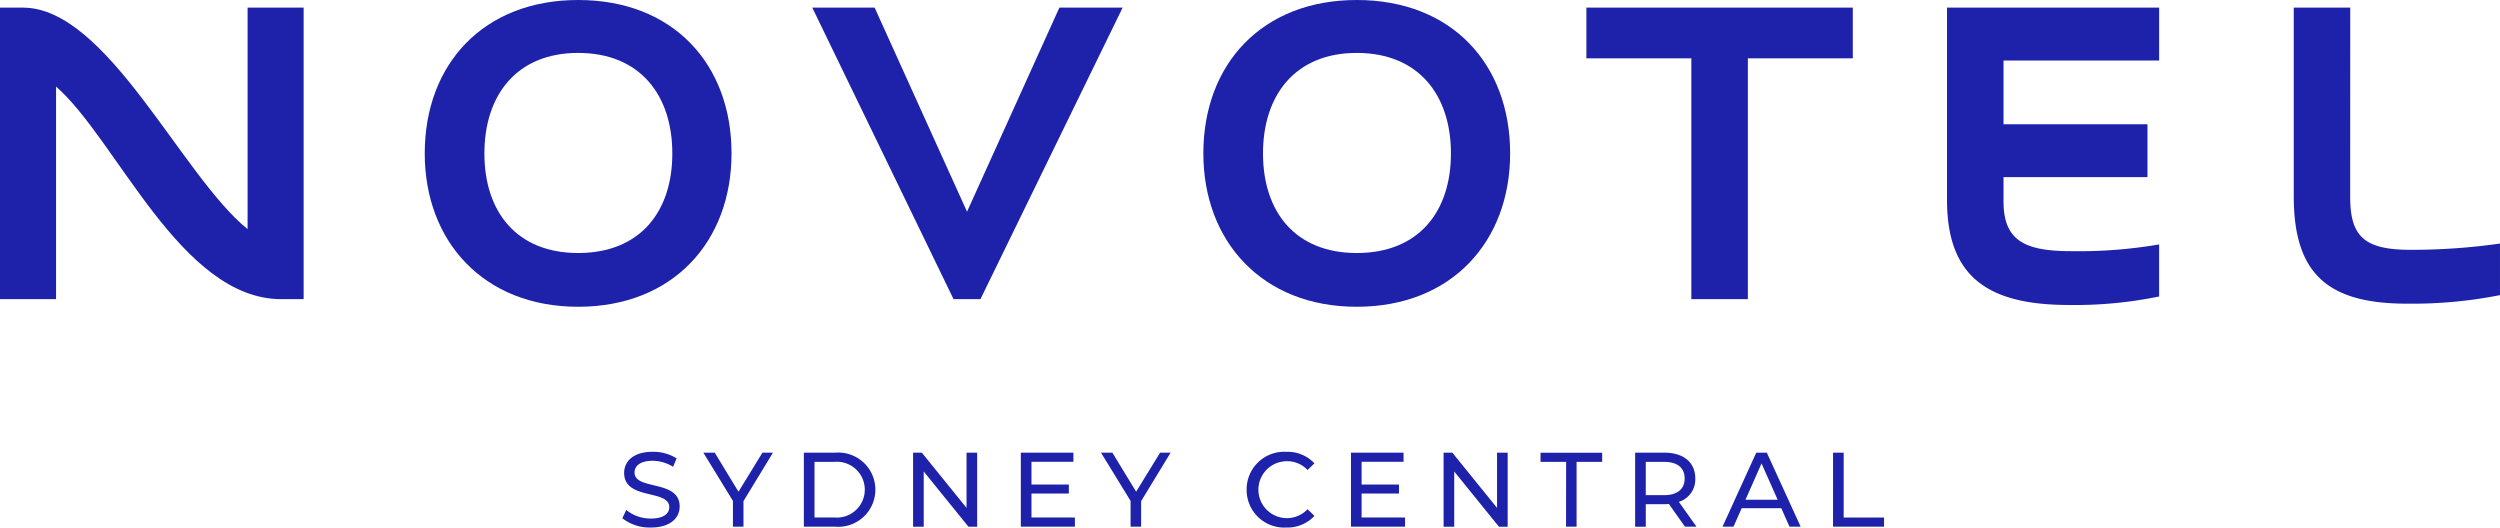 <svg xmlns="http://www.w3.org/2000/svg" xmlns:xlink="http://www.w3.org/1999/xlink" width="136.772" height="28.861" viewBox="0 0 136.772 28.861">
  <defs>
    <clipPath id="clip-path">
      <rect id="Rectangle_2" data-name="Rectangle 2" width="136.772" height="28.861" fill="none"/>
    </clipPath>
  </defs>
  <g id="Group_1" data-name="Group 1" transform="translate(0 0)">
    <g id="Group_3" data-name="Group 3" transform="translate(0 0)" clip-path="url(#clip-path)">
      <path id="Path_24" data-name="Path 24" d="M15.385,16.814c-5.5,0-8.981-8.711-12.318-11.63v11.63H0V.865H1.252c4.613,0,8.661,9.177,12.293,12.12V.865h3.067V16.814Z" transform="translate(0 -0.448)" fill="#1e22aa"/>
      <path id="Path_25" data-name="Path 25" d="M56.552,16.783c-5.177,0-8.392-3.582-8.392-8.392C48.16,3.508,51.374,0,56.552,0c5.2,0,8.392,3.508,8.392,8.391,0,4.81-3.19,8.392-8.392,8.392m0-13.888c-3.362,0-5.128,2.307-5.128,5.5s1.766,5.447,5.128,5.447c3.386,0,5.153-2.257,5.153-5.447s-1.767-5.5-5.153-5.5" transform="translate(-24.923 0)" fill="#1e22aa"/>
      <path id="Path_26" data-name="Path 26" d="M105.619.864h3.46L101.3,16.813H99.828L92.1.864h3.411l5.055,11.165Z" transform="translate(-47.661 -0.447)" fill="#1e22aa"/>
      <path id="Path_27" data-name="Path 27" d="M144.836,16.783c-5.177,0-8.392-3.582-8.392-8.392,0-4.883,3.214-8.391,8.392-8.391,5.2,0,8.392,3.508,8.392,8.391,0,4.81-3.19,8.392-8.392,8.392m0-13.888c-3.362,0-5.129,2.307-5.129,5.5s1.767,5.447,5.129,5.447c3.386,0,5.153-2.257,5.153-5.447s-1.766-5.5-5.153-5.5" transform="translate(-70.61 0)" fill="#1e22aa"/>
      <path id="Path_28" data-name="Path 28" d="M179.874.864h14.575V3.637h-5.741V16.813h-3.092V3.637h-5.742Z" transform="translate(-93.085 -0.447)" fill="#1e22aa"/>
      <path id="Path_29" data-name="Path 29" d="M232.368,3.759h-8.514V7.244h7.876v2.895h-7.876v1.325c0,2.159,1.178,2.724,3.705,2.724a26.069,26.069,0,0,0,4.809-.369v2.847a22.785,22.785,0,0,1-4.932.466c-4.416,0-6.673-1.521-6.673-5.741V.864h11.606Z" transform="translate(-114.244 -0.447)" fill="#1e22aa"/>
      <path id="Path_30" data-name="Path 30" d="M263.163,11.219c0,2.184.786,2.895,3.312,2.895a34.038,34.038,0,0,0,4.883-.343v2.822a24.648,24.648,0,0,1-5.1.467c-4.392,0-6.183-1.693-6.183-5.889V.864h3.091Z" transform="translate(-134.587 -0.447)" fill="#1e22aa"/>
      <path id="Path_31" data-name="Path 31" d="M70.563,54.863l.216-.452a2.1,2.1,0,0,0,1.345.469c.7,0,1.007-.272,1.007-.625,0-.99-2.469-.365-2.469-1.869,0-.625.489-1.158,1.56-1.158a2.409,2.409,0,0,1,1.31.359l-.193.463a2.117,2.117,0,0,0-1.118-.33c-.693,0-.99.289-.99.642,0,.99,2.469.37,2.469,1.858,0,.619-.5,1.151-1.578,1.151a2.429,2.429,0,0,1-1.561-.509" transform="translate(-36.516 -26.511)" fill="#1e22aa"/>
      <path id="Path_32" data-name="Path 32" d="M81.946,53.975v1.4h-.577V53.964l-1.619-2.639h.623l1.3,2.136,1.31-2.136h.576Z" transform="translate(-41.271 -26.56)" fill="#1e22aa"/>
      <path id="Path_33" data-name="Path 33" d="M91.146,51.325h1.718a2.032,2.032,0,1,1,0,4.051H91.146Zm1.683,3.547a1.527,1.527,0,1,0,0-3.044h-1.1v3.044Z" transform="translate(-47.168 -26.561)" fill="#1e22aa"/>
      <path id="Path_34" data-name="Path 34" d="M107.037,51.325v4.051h-.478l-2.446-3.021v3.021h-.582V51.325h.478l2.446,3.021V51.325Z" transform="translate(-53.577 -26.56)" fill="#1e22aa"/>
      <path id="Path_35" data-name="Path 35" d="M118.706,54.872v.5h-2.959V51.325h2.877v.5H116.33v1.244h2.044v.492H116.33v1.308Z" transform="translate(-59.899 -26.56)" fill="#1e22aa"/>
      <path id="Path_36" data-name="Path 36" d="M127.033,53.975v1.4h-.577V53.964l-1.619-2.639h.623l1.3,2.136,1.31-2.136h.576Z" transform="translate(-64.603 -26.56)" fill="#1e22aa"/>
      <path id="Path_37" data-name="Path 37" d="M141.351,53.3a2.056,2.056,0,0,1,2.161-2.071,2.019,2.019,0,0,1,1.549.631l-.378.364a1.514,1.514,0,0,0-1.147-.48,1.557,1.557,0,1,0,1.147,2.627l.378.365a2.028,2.028,0,0,1-1.555.636,2.054,2.054,0,0,1-2.155-2.071" transform="translate(-73.149 -26.511)" fill="#1e22aa"/>
      <path id="Path_38" data-name="Path 38" d="M156.14,54.872v.5h-2.959V51.325h2.877v.5h-2.295v1.244h2.044v.492h-2.044v1.308Z" transform="translate(-79.271 -26.56)" fill="#1e22aa"/>
      <path id="Path_39" data-name="Path 39" d="M167.189,51.325v4.051h-.478l-2.446-3.021v3.021h-.582V51.325h.478l2.446,3.021V51.325Z" transform="translate(-84.706 -26.56)" fill="#1e22aa"/>
      <path id="Path_40" data-name="Path 40" d="M176.079,51.828h-1.4v-.5h3.372v.5h-1.4v3.547h-.577Z" transform="translate(-90.398 -26.56)" fill="#1e22aa"/>
      <path id="Path_41" data-name="Path 41" d="M188.126,55.375l-.879-1.244c-.082.006-.169.012-.256.012h-1.008v1.233H185.4V51.324h1.591c1.06,0,1.7.533,1.7,1.412a1.279,1.279,0,0,1-.9,1.279l.967,1.36Zm-.017-2.639c0-.579-.391-.909-1.136-.909h-.991v1.823h.991c.745,0,1.136-.336,1.136-.914" transform="translate(-95.944 -26.56)" fill="#1e22aa"/>
      <path id="Path_42" data-name="Path 42" d="M198.526,54.363H196.36l-.449,1.013h-.6l1.846-4.051h.577l1.852,4.051h-.611Zm-.2-.463-.88-1.985-.879,1.985Z" transform="translate(-101.074 -26.561)" fill="#1e22aa"/>
      <path id="Path_43" data-name="Path 43" d="M207.842,51.325h.582v3.547h2.207v.5h-2.79Z" transform="translate(-107.558 -26.56)" fill="#1e22aa"/>
    </g>
  </g>
</svg>
